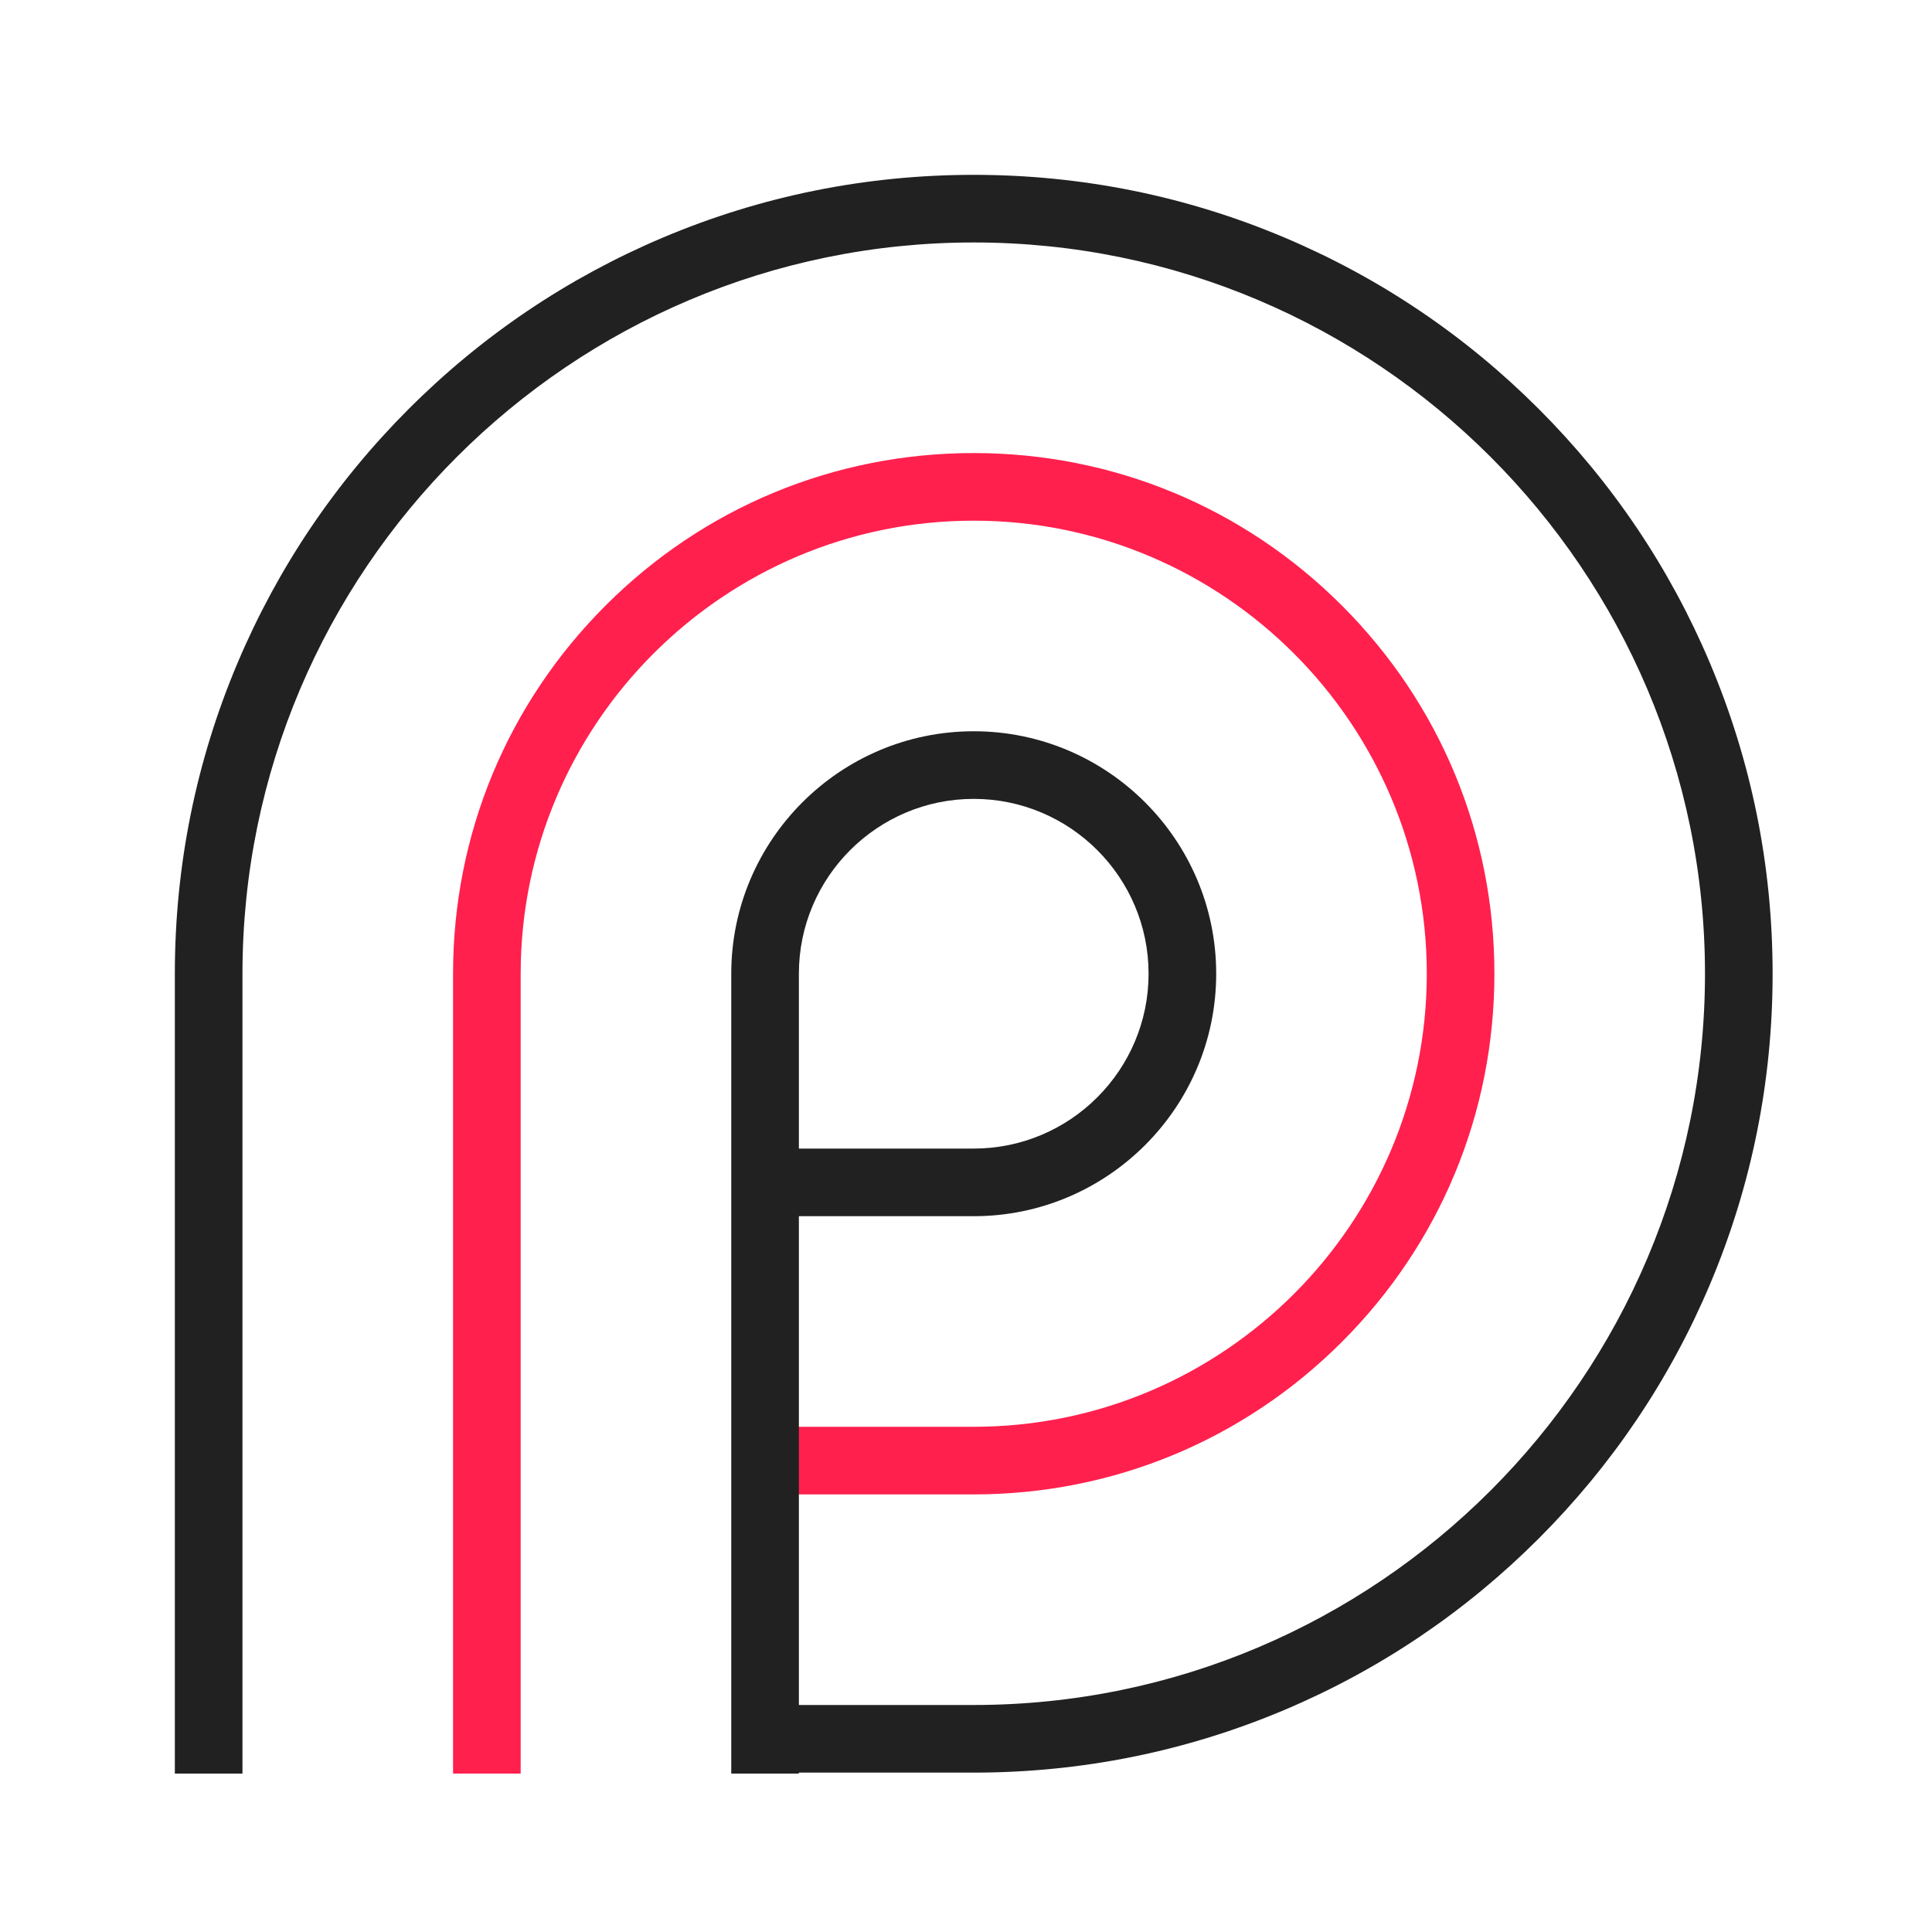 <?xml version="1.0" encoding="utf-8"?>
<!-- Generator: Adobe Illustrator 24.3.0, SVG Export Plug-In . SVG Version: 6.00 Build 0)  -->
<svg version="1.1" id="Layer_1" xmlns="http://www.w3.org/2000/svg" xmlns:xlink="http://www.w3.org/1999/xlink" x="0px" y="0px"
	 viewBox="0 0 1000 1000" style="enable-background:new 0 0 1000 1000;" xml:space="preserve">
<style type="text/css">
	.st0{fill:#FF204E;}
	.st1{fill:#212121;}
</style>
<g>
	<g>
		<g>
			<path class="st0" d="M269.5,918h-35V504c0-71.99,28.03-139.66,78.93-190.57S432.01,234.5,504,234.5s139.66,28.03,190.57,78.93
				c50.9,50.9,78.93,118.58,78.93,190.57s-28.03,139.66-78.93,190.57c-50.9,50.9-118.58,78.93-190.57,78.93H387v-35h117
				c129.3,0,234.5-105.2,234.5-234.5S633.3,269.5,504,269.5S269.5,374.7,269.5,504V918z"/>
		</g>
	</g>
</g>
<path class="st1" d="M885,343.04c-20.83-49.24-50.64-93.46-88.61-131.43c-37.97-37.97-82.19-67.78-131.43-88.61
	C613.97,101.44,559.81,90.5,504,90.5S394.03,101.44,343.04,123c-49.24,20.83-93.46,50.64-131.43,88.61
	c-37.97,37.97-67.78,82.19-88.61,131.43C101.44,394.03,90.5,448.19,90.5,504v414h35V504c0-208.71,169.79-378.5,378.5-378.5
	c208.71,0,378.5,169.79,378.5,378.5c0,208.71-169.79,378.5-378.5,378.5h-90.5v-253H504c69.2,0,125.5-56.3,125.5-125.5
	c0-69.2-56.3-125.5-125.5-125.5c-69.2,0-125.5,56.3-125.5,125.5v414h35v-0.5H504c55.81,0,109.97-10.94,160.96-32.5
	c49.24-20.83,93.46-50.64,131.43-88.61S864.17,714.2,885,664.96c21.57-50.99,32.5-105.14,32.5-160.96S906.56,394.03,885,343.04z
	 M413.5,504c0-49.9,40.6-90.5,90.5-90.5c49.9,0,90.5,40.6,90.5,90.5c0,49.9-40.6,90.5-90.5,90.5h-90.5V504z"/>
</svg>
